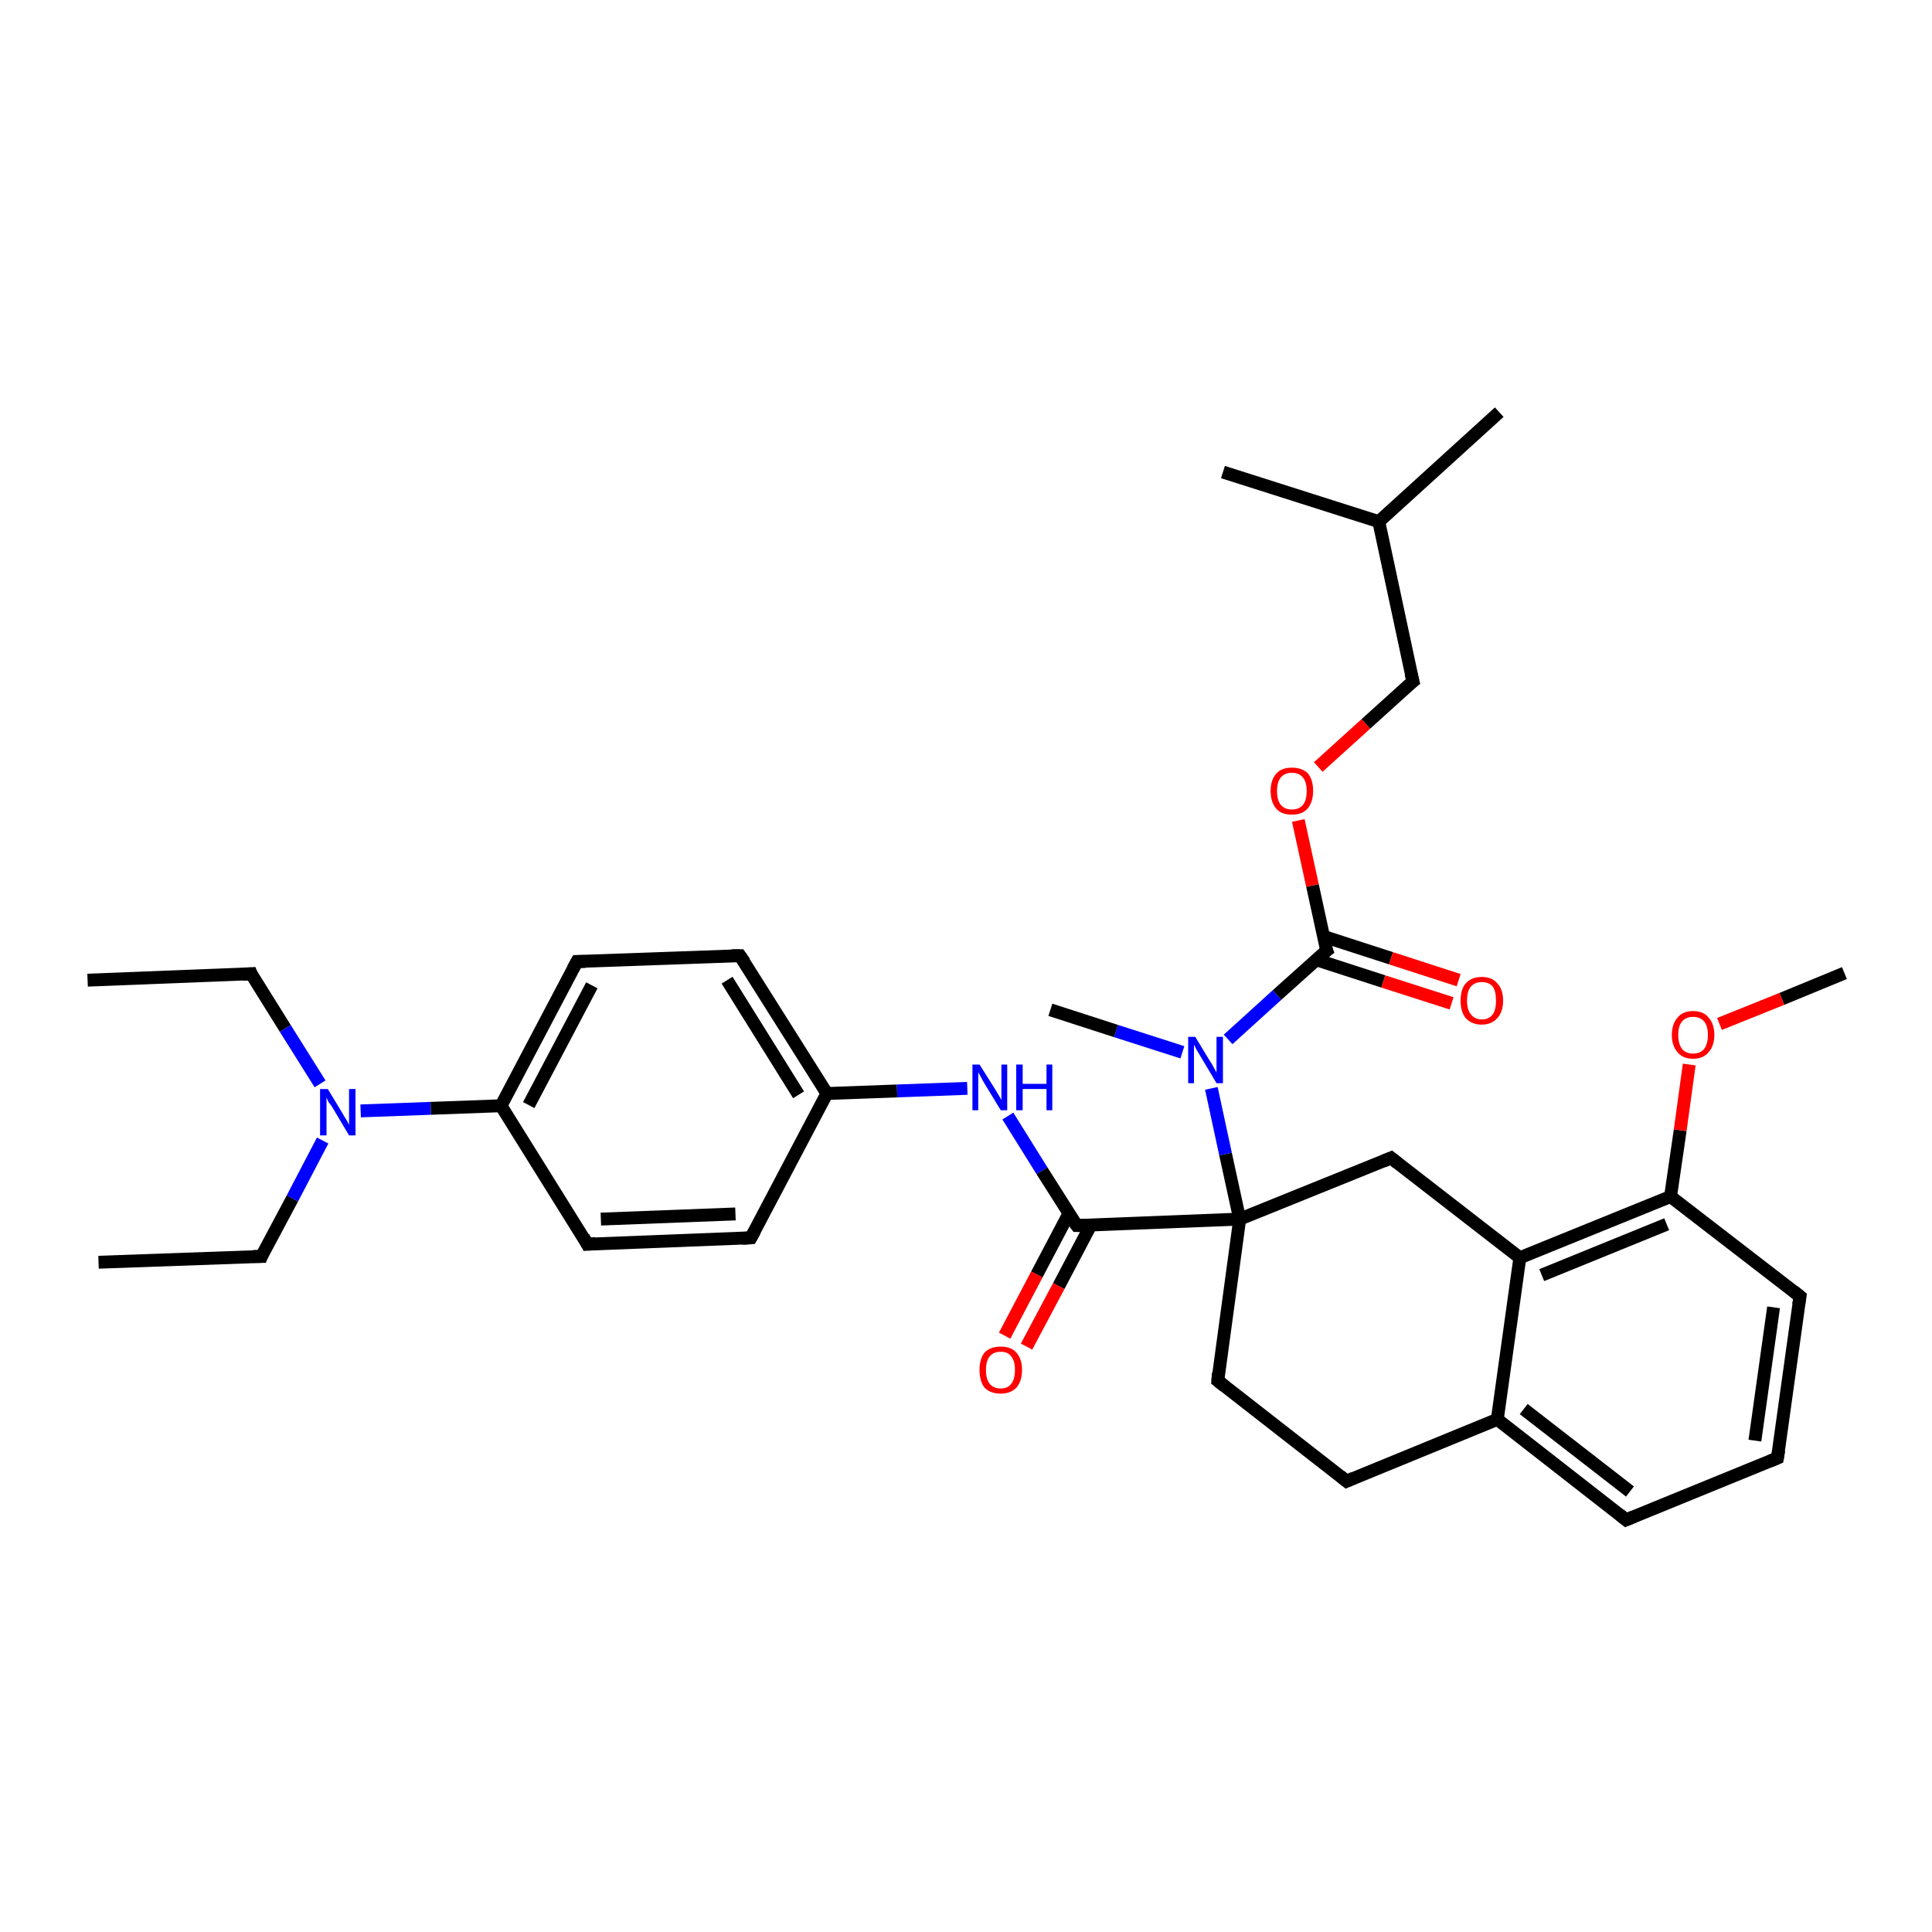 <?xml version='1.0' encoding='iso-8859-1'?>
<svg version='1.1' baseProfile='full'
              xmlns='http://www.w3.org/2000/svg'
                      xmlns:rdkit='http://www.rdkit.org/xml'
                      xmlns:xlink='http://www.w3.org/1999/xlink'
                  xml:space='preserve'
width='300px' height='300px' viewBox='0 0 300 300'>
<!-- END OF HEADER -->
<rect style='opacity:1.0;fill:#FFFFFF;stroke:none' width='300.0' height='300.0' x='0.0' y='0.0'> </rect>
<path class='bond-0 atom-0 atom-1' d='M 13.6,152.2 L 39.0,151.2' style='fill:none;fill-rule:evenodd;stroke:#000000;stroke-width:2.0px;stroke-linecap:butt;stroke-linejoin:miter;stroke-opacity:1' />
<path class='bond-1 atom-1 atom-2' d='M 39.0,151.2 L 44.3,159.7' style='fill:none;fill-rule:evenodd;stroke:#000000;stroke-width:2.0px;stroke-linecap:butt;stroke-linejoin:miter;stroke-opacity:1' />
<path class='bond-1 atom-1 atom-2' d='M 44.3,159.7 L 49.7,168.3' style='fill:none;fill-rule:evenodd;stroke:#0000FF;stroke-width:2.0px;stroke-linecap:butt;stroke-linejoin:miter;stroke-opacity:1' />
<path class='bond-2 atom-2 atom-3' d='M 50.1,177.1 L 45.4,186.1' style='fill:none;fill-rule:evenodd;stroke:#0000FF;stroke-width:2.0px;stroke-linecap:butt;stroke-linejoin:miter;stroke-opacity:1' />
<path class='bond-2 atom-2 atom-3' d='M 45.4,186.1 L 40.6,195.1' style='fill:none;fill-rule:evenodd;stroke:#000000;stroke-width:2.0px;stroke-linecap:butt;stroke-linejoin:miter;stroke-opacity:1' />
<path class='bond-3 atom-3 atom-4' d='M 40.6,195.1 L 15.3,196.0' style='fill:none;fill-rule:evenodd;stroke:#000000;stroke-width:2.0px;stroke-linecap:butt;stroke-linejoin:miter;stroke-opacity:1' />
<path class='bond-4 atom-2 atom-5' d='M 56.0,172.5 L 66.9,172.1' style='fill:none;fill-rule:evenodd;stroke:#0000FF;stroke-width:2.0px;stroke-linecap:butt;stroke-linejoin:miter;stroke-opacity:1' />
<path class='bond-4 atom-2 atom-5' d='M 66.9,172.1 L 77.8,171.7' style='fill:none;fill-rule:evenodd;stroke:#000000;stroke-width:2.0px;stroke-linecap:butt;stroke-linejoin:miter;stroke-opacity:1' />
<path class='bond-5 atom-5 atom-6' d='M 77.8,171.7 L 89.6,149.3' style='fill:none;fill-rule:evenodd;stroke:#000000;stroke-width:2.0px;stroke-linecap:butt;stroke-linejoin:miter;stroke-opacity:1' />
<path class='bond-5 atom-5 atom-6' d='M 82.1,171.6 L 91.9,153.0' style='fill:none;fill-rule:evenodd;stroke:#000000;stroke-width:2.0px;stroke-linecap:butt;stroke-linejoin:miter;stroke-opacity:1' />
<path class='bond-6 atom-6 atom-7' d='M 89.6,149.3 L 114.9,148.4' style='fill:none;fill-rule:evenodd;stroke:#000000;stroke-width:2.0px;stroke-linecap:butt;stroke-linejoin:miter;stroke-opacity:1' />
<path class='bond-7 atom-7 atom-8' d='M 114.9,148.4 L 128.4,169.8' style='fill:none;fill-rule:evenodd;stroke:#000000;stroke-width:2.0px;stroke-linecap:butt;stroke-linejoin:miter;stroke-opacity:1' />
<path class='bond-7 atom-7 atom-8' d='M 112.9,152.2 L 124.0,170.0' style='fill:none;fill-rule:evenodd;stroke:#000000;stroke-width:2.0px;stroke-linecap:butt;stroke-linejoin:miter;stroke-opacity:1' />
<path class='bond-8 atom-8 atom-9' d='M 128.4,169.8 L 139.3,169.4' style='fill:none;fill-rule:evenodd;stroke:#000000;stroke-width:2.0px;stroke-linecap:butt;stroke-linejoin:miter;stroke-opacity:1' />
<path class='bond-8 atom-8 atom-9' d='M 139.3,169.4 L 150.2,169.0' style='fill:none;fill-rule:evenodd;stroke:#0000FF;stroke-width:2.0px;stroke-linecap:butt;stroke-linejoin:miter;stroke-opacity:1' />
<path class='bond-9 atom-9 atom-10' d='M 156.5,173.3 L 161.8,181.8' style='fill:none;fill-rule:evenodd;stroke:#0000FF;stroke-width:2.0px;stroke-linecap:butt;stroke-linejoin:miter;stroke-opacity:1' />
<path class='bond-9 atom-9 atom-10' d='M 161.8,181.8 L 167.2,190.3' style='fill:none;fill-rule:evenodd;stroke:#000000;stroke-width:2.0px;stroke-linecap:butt;stroke-linejoin:miter;stroke-opacity:1' />
<path class='bond-10 atom-10 atom-11' d='M 166.0,188.4 L 161.0,197.9' style='fill:none;fill-rule:evenodd;stroke:#000000;stroke-width:2.0px;stroke-linecap:butt;stroke-linejoin:miter;stroke-opacity:1' />
<path class='bond-10 atom-10 atom-11' d='M 161.0,197.9 L 156.0,207.4' style='fill:none;fill-rule:evenodd;stroke:#FF0000;stroke-width:2.0px;stroke-linecap:butt;stroke-linejoin:miter;stroke-opacity:1' />
<path class='bond-10 atom-10 atom-11' d='M 169.4,190.2 L 164.4,199.7' style='fill:none;fill-rule:evenodd;stroke:#000000;stroke-width:2.0px;stroke-linecap:butt;stroke-linejoin:miter;stroke-opacity:1' />
<path class='bond-10 atom-10 atom-11' d='M 164.4,199.7 L 159.4,209.1' style='fill:none;fill-rule:evenodd;stroke:#FF0000;stroke-width:2.0px;stroke-linecap:butt;stroke-linejoin:miter;stroke-opacity:1' />
<path class='bond-11 atom-10 atom-12' d='M 167.2,190.3 L 192.5,189.3' style='fill:none;fill-rule:evenodd;stroke:#000000;stroke-width:2.0px;stroke-linecap:butt;stroke-linejoin:miter;stroke-opacity:1' />
<path class='bond-12 atom-12 atom-13' d='M 192.5,189.3 L 189.1,214.4' style='fill:none;fill-rule:evenodd;stroke:#000000;stroke-width:2.0px;stroke-linecap:butt;stroke-linejoin:miter;stroke-opacity:1' />
<path class='bond-13 atom-13 atom-14' d='M 189.1,214.4 L 209.1,230.0' style='fill:none;fill-rule:evenodd;stroke:#000000;stroke-width:2.0px;stroke-linecap:butt;stroke-linejoin:miter;stroke-opacity:1' />
<path class='bond-14 atom-14 atom-15' d='M 209.1,230.0 L 232.5,220.4' style='fill:none;fill-rule:evenodd;stroke:#000000;stroke-width:2.0px;stroke-linecap:butt;stroke-linejoin:miter;stroke-opacity:1' />
<path class='bond-15 atom-15 atom-16' d='M 232.5,220.4 L 252.5,236.0' style='fill:none;fill-rule:evenodd;stroke:#000000;stroke-width:2.0px;stroke-linecap:butt;stroke-linejoin:miter;stroke-opacity:1' />
<path class='bond-15 atom-15 atom-16' d='M 236.6,218.8 L 253.1,231.6' style='fill:none;fill-rule:evenodd;stroke:#000000;stroke-width:2.0px;stroke-linecap:butt;stroke-linejoin:miter;stroke-opacity:1' />
<path class='bond-16 atom-16 atom-17' d='M 252.5,236.0 L 276.0,226.4' style='fill:none;fill-rule:evenodd;stroke:#000000;stroke-width:2.0px;stroke-linecap:butt;stroke-linejoin:miter;stroke-opacity:1' />
<path class='bond-17 atom-17 atom-18' d='M 276.0,226.4 L 279.5,201.3' style='fill:none;fill-rule:evenodd;stroke:#000000;stroke-width:2.0px;stroke-linecap:butt;stroke-linejoin:miter;stroke-opacity:1' />
<path class='bond-17 atom-17 atom-18' d='M 272.5,223.7 L 275.4,203.0' style='fill:none;fill-rule:evenodd;stroke:#000000;stroke-width:2.0px;stroke-linecap:butt;stroke-linejoin:miter;stroke-opacity:1' />
<path class='bond-18 atom-18 atom-19' d='M 279.5,201.3 L 259.4,185.8' style='fill:none;fill-rule:evenodd;stroke:#000000;stroke-width:2.0px;stroke-linecap:butt;stroke-linejoin:miter;stroke-opacity:1' />
<path class='bond-19 atom-19 atom-20' d='M 259.4,185.8 L 260.9,175.5' style='fill:none;fill-rule:evenodd;stroke:#000000;stroke-width:2.0px;stroke-linecap:butt;stroke-linejoin:miter;stroke-opacity:1' />
<path class='bond-19 atom-19 atom-20' d='M 260.9,175.5 L 262.3,165.3' style='fill:none;fill-rule:evenodd;stroke:#FF0000;stroke-width:2.0px;stroke-linecap:butt;stroke-linejoin:miter;stroke-opacity:1' />
<path class='bond-20 atom-20 atom-21' d='M 267.0,159.0 L 276.7,155.1' style='fill:none;fill-rule:evenodd;stroke:#FF0000;stroke-width:2.0px;stroke-linecap:butt;stroke-linejoin:miter;stroke-opacity:1' />
<path class='bond-20 atom-20 atom-21' d='M 276.7,155.1 L 286.4,151.1' style='fill:none;fill-rule:evenodd;stroke:#000000;stroke-width:2.0px;stroke-linecap:butt;stroke-linejoin:miter;stroke-opacity:1' />
<path class='bond-21 atom-19 atom-22' d='M 259.4,185.8 L 236.0,195.3' style='fill:none;fill-rule:evenodd;stroke:#000000;stroke-width:2.0px;stroke-linecap:butt;stroke-linejoin:miter;stroke-opacity:1' />
<path class='bond-21 atom-19 atom-22' d='M 258.8,190.1 L 239.4,198.0' style='fill:none;fill-rule:evenodd;stroke:#000000;stroke-width:2.0px;stroke-linecap:butt;stroke-linejoin:miter;stroke-opacity:1' />
<path class='bond-22 atom-22 atom-23' d='M 236.0,195.3 L 216.0,179.8' style='fill:none;fill-rule:evenodd;stroke:#000000;stroke-width:2.0px;stroke-linecap:butt;stroke-linejoin:miter;stroke-opacity:1' />
<path class='bond-23 atom-12 atom-24' d='M 192.5,189.3 L 190.3,179.2' style='fill:none;fill-rule:evenodd;stroke:#000000;stroke-width:2.0px;stroke-linecap:butt;stroke-linejoin:miter;stroke-opacity:1' />
<path class='bond-23 atom-12 atom-24' d='M 190.3,179.2 L 188.1,169.0' style='fill:none;fill-rule:evenodd;stroke:#0000FF;stroke-width:2.0px;stroke-linecap:butt;stroke-linejoin:miter;stroke-opacity:1' />
<path class='bond-24 atom-24 atom-25' d='M 183.6,163.4 L 173.3,160.1' style='fill:none;fill-rule:evenodd;stroke:#0000FF;stroke-width:2.0px;stroke-linecap:butt;stroke-linejoin:miter;stroke-opacity:1' />
<path class='bond-24 atom-24 atom-25' d='M 173.3,160.1 L 163.1,156.8' style='fill:none;fill-rule:evenodd;stroke:#000000;stroke-width:2.0px;stroke-linecap:butt;stroke-linejoin:miter;stroke-opacity:1' />
<path class='bond-25 atom-24 atom-26' d='M 190.7,161.4 L 198.3,154.5' style='fill:none;fill-rule:evenodd;stroke:#0000FF;stroke-width:2.0px;stroke-linecap:butt;stroke-linejoin:miter;stroke-opacity:1' />
<path class='bond-25 atom-24 atom-26' d='M 198.3,154.5 L 206.0,147.6' style='fill:none;fill-rule:evenodd;stroke:#000000;stroke-width:2.0px;stroke-linecap:butt;stroke-linejoin:miter;stroke-opacity:1' />
<path class='bond-26 atom-26 atom-27' d='M 204.3,149.0 L 214.8,152.4' style='fill:none;fill-rule:evenodd;stroke:#000000;stroke-width:2.0px;stroke-linecap:butt;stroke-linejoin:miter;stroke-opacity:1' />
<path class='bond-26 atom-26 atom-27' d='M 214.8,152.4 L 225.4,155.8' style='fill:none;fill-rule:evenodd;stroke:#FF0000;stroke-width:2.0px;stroke-linecap:butt;stroke-linejoin:miter;stroke-opacity:1' />
<path class='bond-26 atom-26 atom-27' d='M 205.5,145.4 L 216.0,148.8' style='fill:none;fill-rule:evenodd;stroke:#000000;stroke-width:2.0px;stroke-linecap:butt;stroke-linejoin:miter;stroke-opacity:1' />
<path class='bond-26 atom-26 atom-27' d='M 216.0,148.8 L 226.5,152.2' style='fill:none;fill-rule:evenodd;stroke:#FF0000;stroke-width:2.0px;stroke-linecap:butt;stroke-linejoin:miter;stroke-opacity:1' />
<path class='bond-27 atom-26 atom-28' d='M 206.0,147.6 L 203.8,137.5' style='fill:none;fill-rule:evenodd;stroke:#000000;stroke-width:2.0px;stroke-linecap:butt;stroke-linejoin:miter;stroke-opacity:1' />
<path class='bond-27 atom-26 atom-28' d='M 203.8,137.5 L 201.6,127.4' style='fill:none;fill-rule:evenodd;stroke:#FF0000;stroke-width:2.0px;stroke-linecap:butt;stroke-linejoin:miter;stroke-opacity:1' />
<path class='bond-28 atom-28 atom-29' d='M 204.7,119.1 L 212.1,112.4' style='fill:none;fill-rule:evenodd;stroke:#FF0000;stroke-width:2.0px;stroke-linecap:butt;stroke-linejoin:miter;stroke-opacity:1' />
<path class='bond-28 atom-28 atom-29' d='M 212.1,112.4 L 219.4,105.8' style='fill:none;fill-rule:evenodd;stroke:#000000;stroke-width:2.0px;stroke-linecap:butt;stroke-linejoin:miter;stroke-opacity:1' />
<path class='bond-29 atom-29 atom-30' d='M 219.4,105.8 L 214.1,81.0' style='fill:none;fill-rule:evenodd;stroke:#000000;stroke-width:2.0px;stroke-linecap:butt;stroke-linejoin:miter;stroke-opacity:1' />
<path class='bond-30 atom-30 atom-31' d='M 214.1,81.0 L 232.8,64.0' style='fill:none;fill-rule:evenodd;stroke:#000000;stroke-width:2.0px;stroke-linecap:butt;stroke-linejoin:miter;stroke-opacity:1' />
<path class='bond-31 atom-30 atom-32' d='M 214.1,81.0 L 189.9,73.3' style='fill:none;fill-rule:evenodd;stroke:#000000;stroke-width:2.0px;stroke-linecap:butt;stroke-linejoin:miter;stroke-opacity:1' />
<path class='bond-32 atom-8 atom-33' d='M 128.4,169.8 L 116.6,192.2' style='fill:none;fill-rule:evenodd;stroke:#000000;stroke-width:2.0px;stroke-linecap:butt;stroke-linejoin:miter;stroke-opacity:1' />
<path class='bond-33 atom-33 atom-34' d='M 116.6,192.2 L 91.2,193.2' style='fill:none;fill-rule:evenodd;stroke:#000000;stroke-width:2.0px;stroke-linecap:butt;stroke-linejoin:miter;stroke-opacity:1' />
<path class='bond-33 atom-33 atom-34' d='M 114.2,188.5 L 93.3,189.3' style='fill:none;fill-rule:evenodd;stroke:#000000;stroke-width:2.0px;stroke-linecap:butt;stroke-linejoin:miter;stroke-opacity:1' />
<path class='bond-34 atom-34 atom-5' d='M 91.2,193.2 L 77.8,171.7' style='fill:none;fill-rule:evenodd;stroke:#000000;stroke-width:2.0px;stroke-linecap:butt;stroke-linejoin:miter;stroke-opacity:1' />
<path class='bond-35 atom-23 atom-12' d='M 216.0,179.8 L 192.5,189.3' style='fill:none;fill-rule:evenodd;stroke:#000000;stroke-width:2.0px;stroke-linecap:butt;stroke-linejoin:miter;stroke-opacity:1' />
<path class='bond-36 atom-22 atom-15' d='M 236.0,195.3 L 232.5,220.4' style='fill:none;fill-rule:evenodd;stroke:#000000;stroke-width:2.0px;stroke-linecap:butt;stroke-linejoin:miter;stroke-opacity:1' />
<path d='M 37.7,151.3 L 39.0,151.2 L 39.2,151.7' style='fill:none;stroke:#000000;stroke-width:2.0px;stroke-linecap:butt;stroke-linejoin:miter;stroke-opacity:1;' />
<path d='M 40.8,194.6 L 40.6,195.1 L 39.3,195.1' style='fill:none;stroke:#000000;stroke-width:2.0px;stroke-linecap:butt;stroke-linejoin:miter;stroke-opacity:1;' />
<path d='M 89.0,150.4 L 89.6,149.3 L 90.9,149.3' style='fill:none;stroke:#000000;stroke-width:2.0px;stroke-linecap:butt;stroke-linejoin:miter;stroke-opacity:1;' />
<path d='M 113.6,148.4 L 114.9,148.4 L 115.6,149.4' style='fill:none;stroke:#000000;stroke-width:2.0px;stroke-linecap:butt;stroke-linejoin:miter;stroke-opacity:1;' />
<path d='M 166.9,189.9 L 167.2,190.3 L 168.5,190.3' style='fill:none;stroke:#000000;stroke-width:2.0px;stroke-linecap:butt;stroke-linejoin:miter;stroke-opacity:1;' />
<path d='M 189.2,213.2 L 189.1,214.4 L 190.1,215.2' style='fill:none;stroke:#000000;stroke-width:2.0px;stroke-linecap:butt;stroke-linejoin:miter;stroke-opacity:1;' />
<path d='M 208.1,229.2 L 209.1,230.0 L 210.2,229.5' style='fill:none;stroke:#000000;stroke-width:2.0px;stroke-linecap:butt;stroke-linejoin:miter;stroke-opacity:1;' />
<path d='M 251.5,235.2 L 252.5,236.0 L 253.7,235.5' style='fill:none;stroke:#000000;stroke-width:2.0px;stroke-linecap:butt;stroke-linejoin:miter;stroke-opacity:1;' />
<path d='M 274.8,226.9 L 276.0,226.4 L 276.2,225.2' style='fill:none;stroke:#000000;stroke-width:2.0px;stroke-linecap:butt;stroke-linejoin:miter;stroke-opacity:1;' />
<path d='M 279.3,202.6 L 279.5,201.3 L 278.5,200.5' style='fill:none;stroke:#000000;stroke-width:2.0px;stroke-linecap:butt;stroke-linejoin:miter;stroke-opacity:1;' />
<path d='M 217.0,180.6 L 216.0,179.8 L 214.8,180.3' style='fill:none;stroke:#000000;stroke-width:2.0px;stroke-linecap:butt;stroke-linejoin:miter;stroke-opacity:1;' />
<path d='M 205.6,147.9 L 206.0,147.6 L 205.8,147.1' style='fill:none;stroke:#000000;stroke-width:2.0px;stroke-linecap:butt;stroke-linejoin:miter;stroke-opacity:1;' />
<path d='M 219.0,106.1 L 219.4,105.8 L 219.1,104.6' style='fill:none;stroke:#000000;stroke-width:2.0px;stroke-linecap:butt;stroke-linejoin:miter;stroke-opacity:1;' />
<path d='M 117.2,191.1 L 116.6,192.2 L 115.3,192.3' style='fill:none;stroke:#000000;stroke-width:2.0px;stroke-linecap:butt;stroke-linejoin:miter;stroke-opacity:1;' />
<path d='M 92.5,193.1 L 91.2,193.2 L 90.6,192.1' style='fill:none;stroke:#000000;stroke-width:2.0px;stroke-linecap:butt;stroke-linejoin:miter;stroke-opacity:1;' />
<path class='atom-2' d='M 50.9 169.1
L 53.2 172.9
Q 53.4 173.3, 53.8 173.9
Q 54.2 174.6, 54.2 174.7
L 54.2 169.1
L 55.2 169.1
L 55.2 176.3
L 54.2 176.3
L 51.7 172.1
Q 51.4 171.6, 51.0 171.1
Q 50.7 170.5, 50.7 170.3
L 50.7 176.3
L 49.7 176.3
L 49.7 169.1
L 50.9 169.1
' fill='#0000FF'/>
<path class='atom-9' d='M 152.1 165.3
L 154.5 169.1
Q 154.7 169.4, 155.1 170.1
Q 155.5 170.8, 155.5 170.8
L 155.5 165.3
L 156.4 165.3
L 156.4 172.4
L 155.4 172.4
L 152.9 168.3
Q 152.6 167.8, 152.3 167.2
Q 152.0 166.7, 151.9 166.5
L 151.9 172.4
L 151.0 172.4
L 151.0 165.3
L 152.1 165.3
' fill='#0000FF'/>
<path class='atom-9' d='M 157.8 165.3
L 158.8 165.3
L 158.8 168.3
L 162.5 168.3
L 162.5 165.3
L 163.4 165.3
L 163.4 172.4
L 162.5 172.4
L 162.5 169.1
L 158.8 169.1
L 158.8 172.4
L 157.8 172.4
L 157.8 165.3
' fill='#0000FF'/>
<path class='atom-11' d='M 152.1 212.7
Q 152.1 211.0, 152.9 210.0
Q 153.8 209.1, 155.4 209.1
Q 157.0 209.1, 157.8 210.0
Q 158.7 211.0, 158.7 212.7
Q 158.7 214.5, 157.8 215.5
Q 156.9 216.4, 155.4 216.4
Q 153.8 216.4, 152.9 215.5
Q 152.1 214.5, 152.1 212.7
M 155.4 215.6
Q 156.5 215.6, 157.0 214.9
Q 157.6 214.2, 157.6 212.7
Q 157.6 211.3, 157.0 210.6
Q 156.5 209.9, 155.4 209.9
Q 154.3 209.9, 153.7 210.6
Q 153.1 211.3, 153.1 212.7
Q 153.1 214.2, 153.7 214.9
Q 154.3 215.6, 155.4 215.6
' fill='#FF0000'/>
<path class='atom-20' d='M 259.6 160.7
Q 259.6 159.0, 260.5 158.0
Q 261.3 157.0, 262.9 157.0
Q 264.5 157.0, 265.3 158.0
Q 266.2 159.0, 266.2 160.7
Q 266.2 162.4, 265.3 163.4
Q 264.5 164.4, 262.9 164.4
Q 261.3 164.4, 260.5 163.4
Q 259.6 162.4, 259.6 160.7
M 262.9 163.6
Q 264.0 163.6, 264.6 162.9
Q 265.2 162.1, 265.2 160.7
Q 265.2 159.3, 264.6 158.6
Q 264.0 157.9, 262.9 157.9
Q 261.8 157.9, 261.2 158.6
Q 260.6 159.3, 260.6 160.7
Q 260.6 162.1, 261.2 162.9
Q 261.8 163.6, 262.9 163.6
' fill='#FF0000'/>
<path class='atom-24' d='M 185.6 161.0
L 187.9 164.8
Q 188.2 165.2, 188.5 165.8
Q 188.9 166.5, 188.9 166.6
L 188.9 161.0
L 189.9 161.0
L 189.9 168.2
L 188.9 168.2
L 186.4 164.0
Q 186.1 163.5, 185.8 163.0
Q 185.5 162.4, 185.4 162.2
L 185.4 168.2
L 184.5 168.2
L 184.5 161.0
L 185.6 161.0
' fill='#0000FF'/>
<path class='atom-27' d='M 226.8 155.4
Q 226.8 153.6, 227.6 152.7
Q 228.5 151.7, 230.1 151.7
Q 231.7 151.7, 232.5 152.7
Q 233.4 153.6, 233.4 155.4
Q 233.4 157.1, 232.5 158.1
Q 231.6 159.1, 230.1 159.1
Q 228.5 159.1, 227.6 158.1
Q 226.8 157.1, 226.8 155.4
M 230.1 158.3
Q 231.2 158.3, 231.8 157.5
Q 232.3 156.8, 232.3 155.4
Q 232.3 153.9, 231.8 153.2
Q 231.2 152.5, 230.1 152.5
Q 229.0 152.5, 228.4 153.2
Q 227.8 153.9, 227.8 155.4
Q 227.8 156.8, 228.4 157.5
Q 229.0 158.3, 230.1 158.3
' fill='#FF0000'/>
<path class='atom-28' d='M 197.3 122.8
Q 197.3 121.1, 198.2 120.1
Q 199.0 119.2, 200.6 119.2
Q 202.2 119.2, 203.1 120.1
Q 203.9 121.1, 203.9 122.8
Q 203.9 124.6, 203.0 125.6
Q 202.2 126.5, 200.6 126.5
Q 199.0 126.5, 198.2 125.6
Q 197.3 124.6, 197.3 122.8
M 200.6 125.7
Q 201.7 125.7, 202.3 125.0
Q 202.9 124.3, 202.9 122.8
Q 202.9 121.4, 202.3 120.7
Q 201.7 120.0, 200.6 120.0
Q 199.5 120.0, 198.9 120.7
Q 198.3 121.4, 198.3 122.8
Q 198.3 124.3, 198.9 125.0
Q 199.5 125.7, 200.6 125.7
' fill='#FF0000'/>
</svg>
